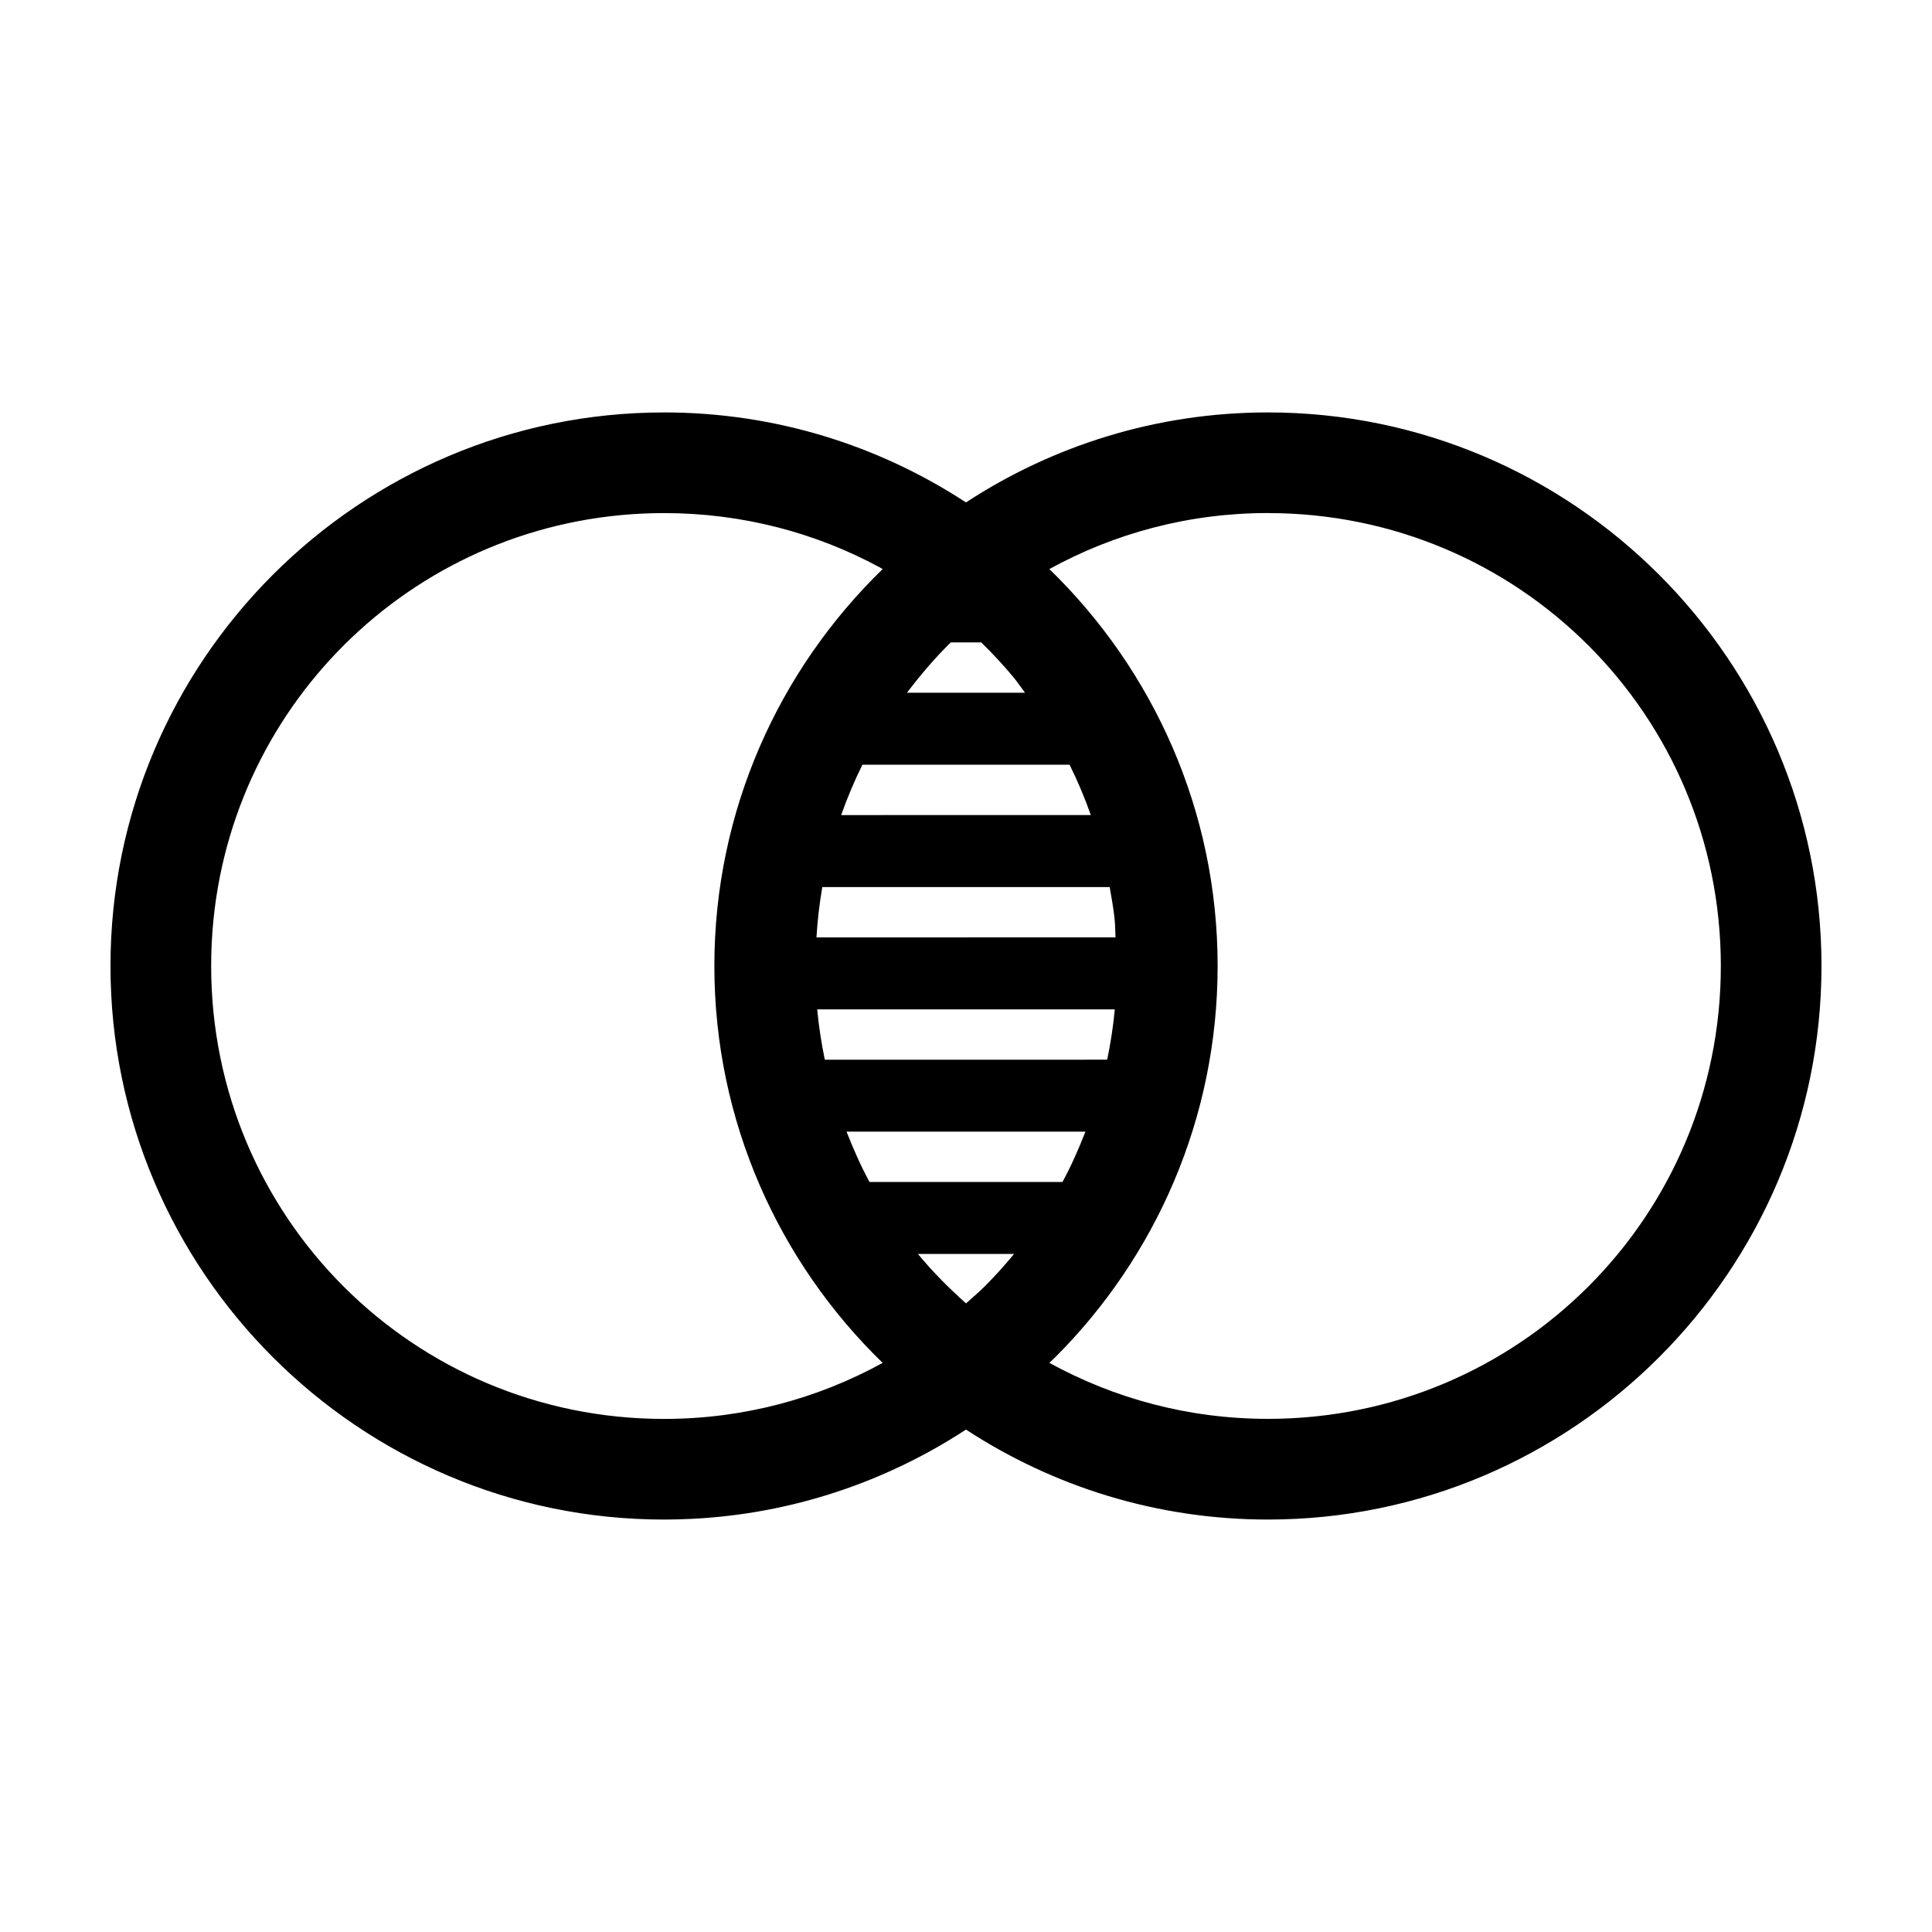 <?xml version="1.0" encoding="UTF-8"?>
<!-- Uploaded to: SVG Repo, www.svgrepo.com, Generator: SVG Repo Mixer Tools -->
<svg fill="#000000" width="800px" height="800px" version="1.1" viewBox="144 144 512 512" xmlns="http://www.w3.org/2000/svg">
 <path d="m319.98 253.3c-80.867 0-146.7 65.828-146.7 146.7 0 80.867 65.828 146.7 146.7 146.7 2.527 0 5.043-0.07 7.539-0.195 26.645-1.359 51.414-9.887 72.477-23.652 23.031 15.055 50.516 23.844 80.016 23.844 80.867 0 146.7-65.828 146.7-146.7 0-80.871-65.828-146.7-146.7-146.7-29.5 0-56.984 8.789-80.016 23.848-23.035-15.059-50.516-23.848-80.02-23.848zm0 26.672c20.766 0 40.281 5.234 57.289 14.457 0.219 0.121 0.418 0.27 0.637 0.391-27.469 26.68-44.59 63.965-44.59 105.18s17.121 78.5 44.594 105.18c-17.164 9.445-36.895 14.848-57.93 14.848-66.453-0.004-120.02-53.574-120.02-120.03 0-4.152 0.203-8.25 0.613-12.293 6.129-60.645 57.113-107.73 119.41-107.73zm160.04 0c66.457 0 120.02 53.57 120.02 120.02 0 66.457-53.57 120.02-120.02 120.02-21.035 0-40.766-5.402-57.93-14.848 0.52-0.504 1.062-0.984 1.574-1.496 26.566-26.562 43.02-63.242 43.02-103.68 0-41.215-17.121-78.5-44.594-105.18 17.164-9.445 36.895-14.848 57.93-14.848zm-84.055 34.277h8.074c3.023 2.965 5.926 6.055 8.621 9.324 1.059 1.285 1.977 2.684 2.981 4.012h-31.281c3.566-4.711 7.391-9.207 11.605-13.336zm-23.418 32.414h54.906c2.133 4.305 4.012 8.754 5.625 13.336l-66.156 0.004c1.613-4.582 3.492-9.031 5.625-13.336zm-10.629 32.414h76.16c0.5 2.852 1.02 5.703 1.316 8.621 0.156 1.551 0.137 3.148 0.234 4.715l-79.258 0.004c0.281-4.519 0.785-8.969 1.551-13.336zm-1.355 32.414h78.871c-0.426 4.523-1.105 8.977-2.019 13.336l-74.828 0.008c-0.914-4.363-1.59-8.812-2.019-13.336zm7.773 32.402h63.32c-1.793 4.574-3.766 9.059-6.082 13.336l-51.148 0.008c-2.316-4.277-4.293-8.766-6.082-13.336zm18.922 32.414h25.473c-2.457 3.008-5.062 5.887-7.805 8.629-1.566 1.566-3.273 2.988-4.922 4.469-4.543-4.066-8.863-8.379-12.738-13.09z" fill-rule="evenodd"/>
</svg>